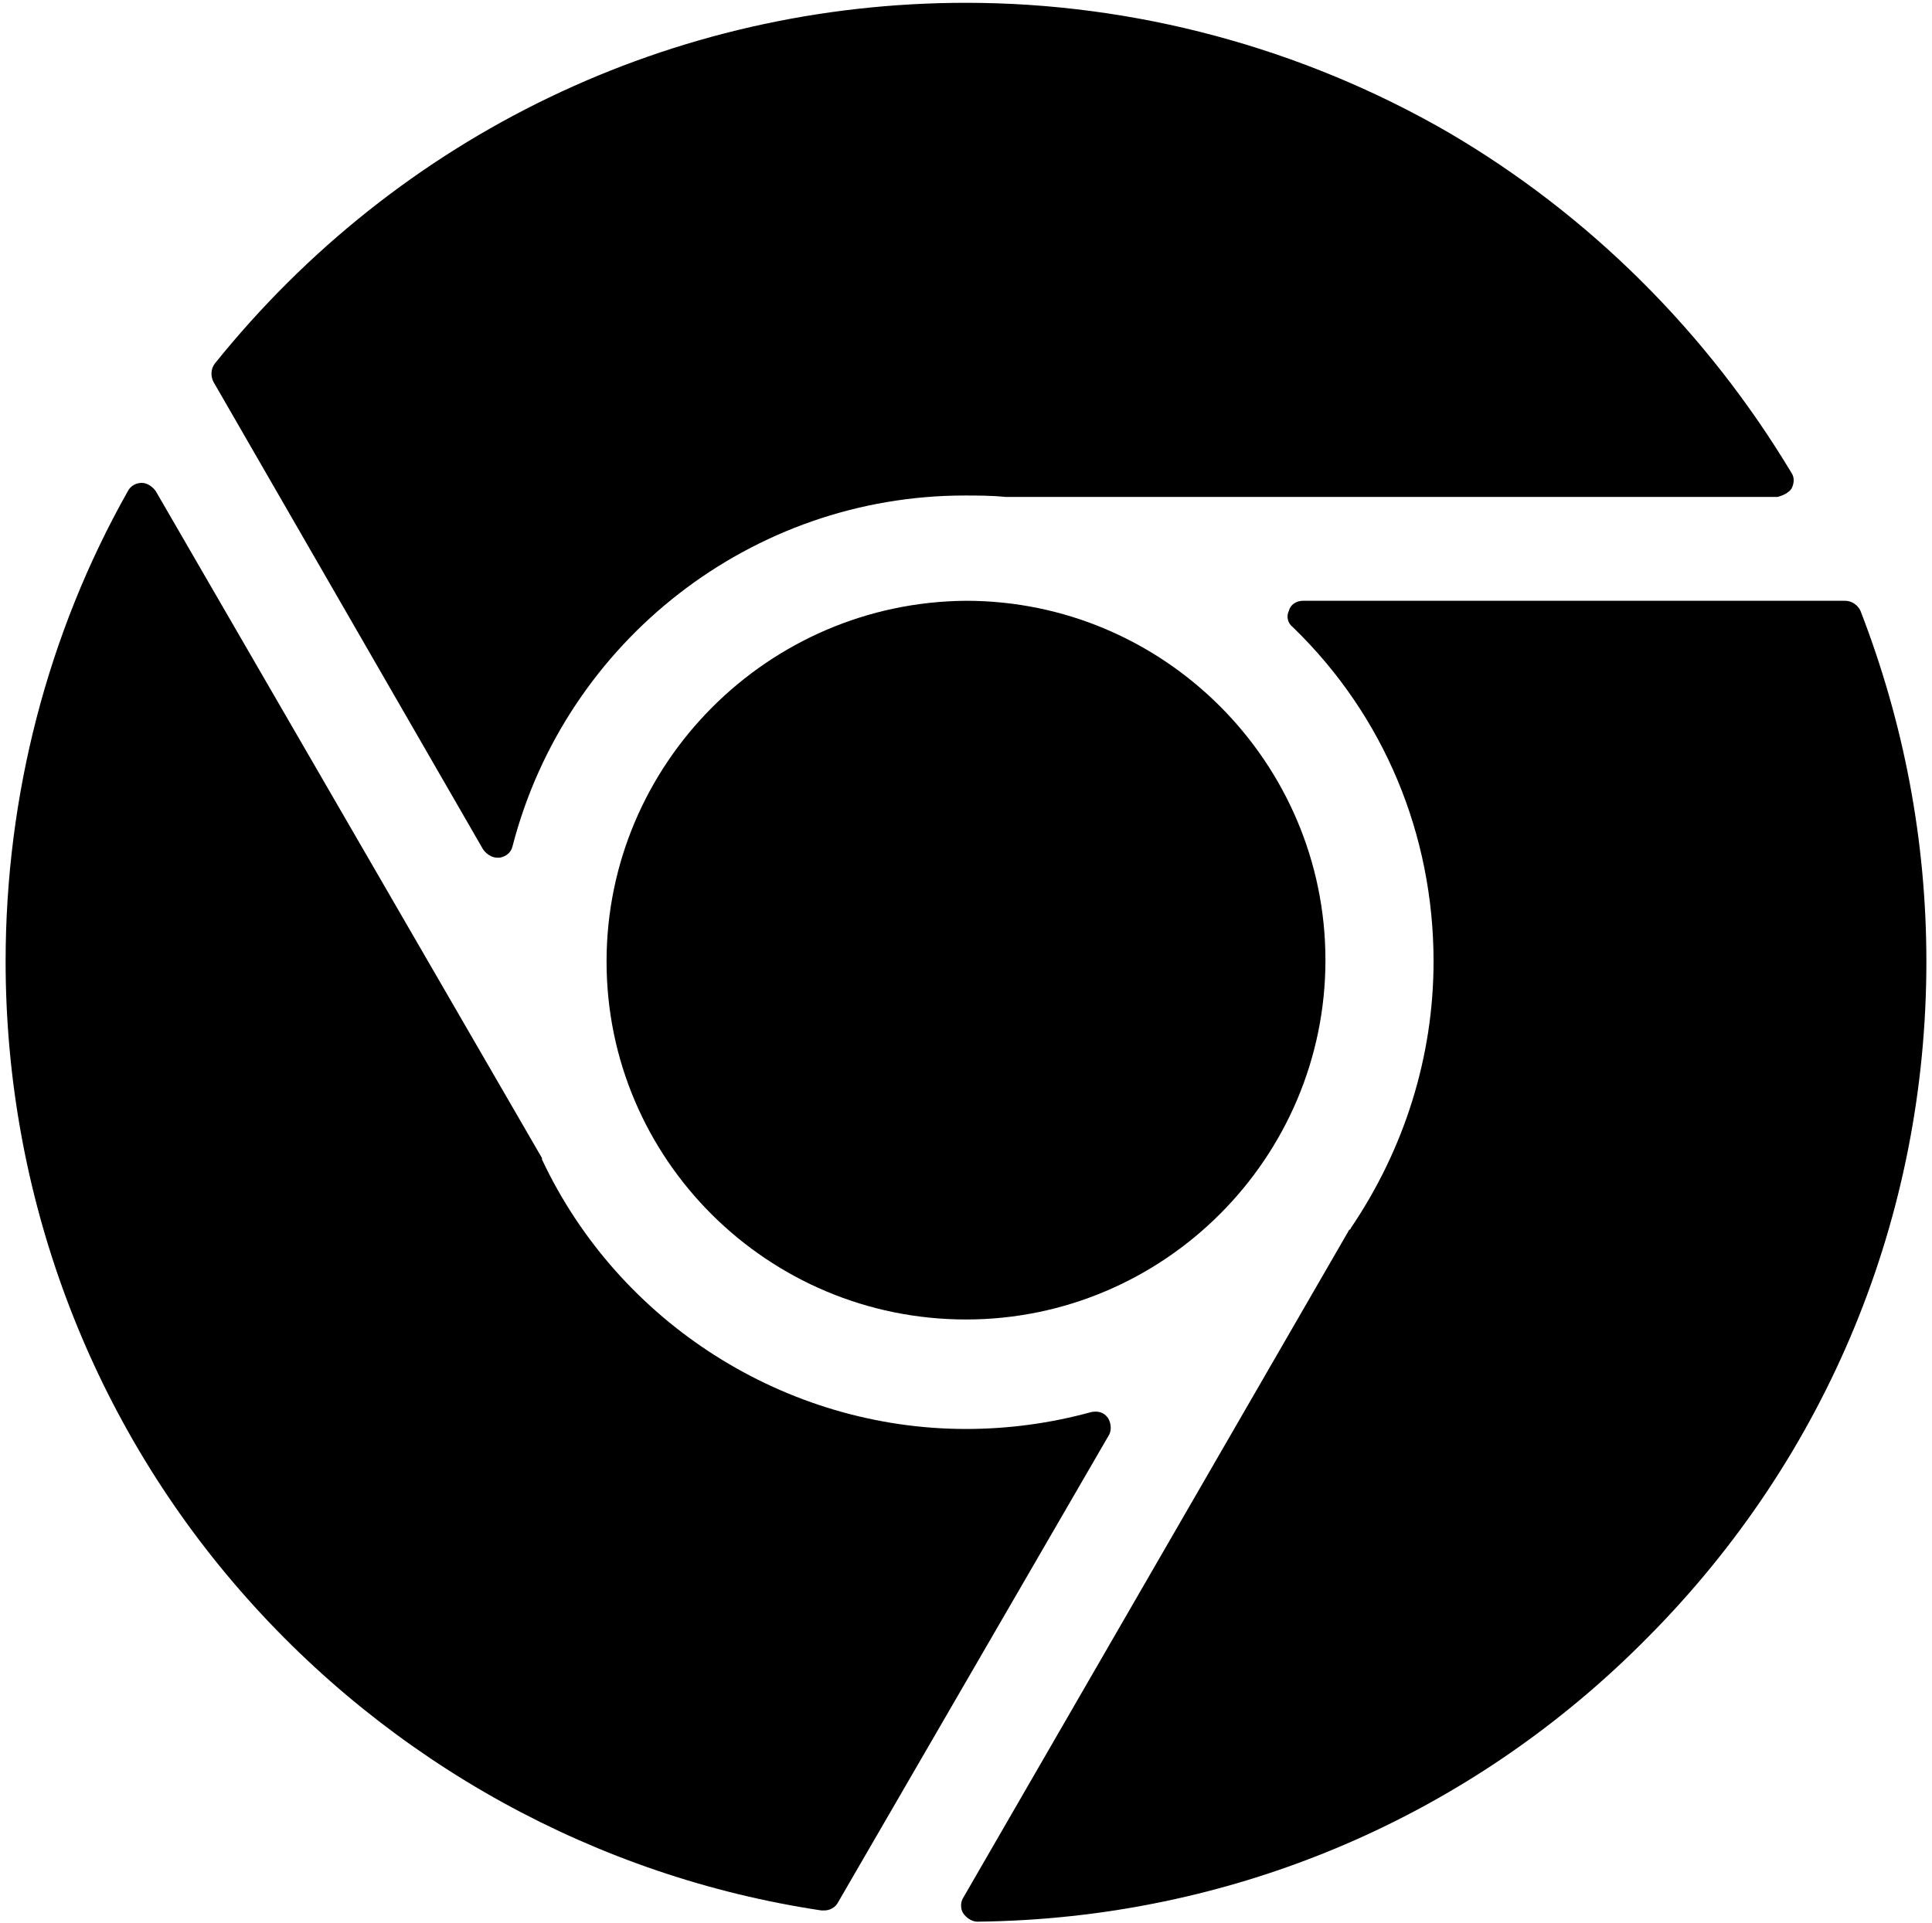 <?xml version="1.0" encoding="utf-8"?>
<!-- Generator: Adobe Illustrator 24.0.3, SVG Export Plug-In . SVG Version: 6.00 Build 0)  -->
<svg version="1.1" id="Layer_1" xmlns="http://www.w3.org/2000/svg" xmlns:xlink="http://www.w3.org/1999/xlink" x="0px" y="0px"
	 viewBox="0 0 137.6 137" style="enable-background:new 0 0 137.6 137;" xml:space="preserve">
<g>
	<path d="M43.2,68.5C43.2,82.6,54.7,94,68.8,94s25.6-11.5,25.6-25.6S82.9,42.8,68.8,42.8C54.7,42.9,43.2,54.4,43.2,68.5z"/>
	<path d="M127.6,34.8c0.2-0.4,0.2-0.8,0-1.1c-6-10-14.4-18.4-24.5-24.3c-10.4-6-22.3-9.2-34.3-9.2c-20.9,0-40.4,9.4-53.5,25.7
		c-0.3,0.4-0.3,0.9-0.1,1.3l19.2,33.3c0.2,0.3,0.6,0.6,1,0.6c0.1,0,0.1,0,0.2,0c0.5-0.1,0.8-0.4,0.9-0.8c3.8-14.7,17.1-25,32.2-25
		c0.9,0,1.9,0,2.9,0.1h0.1h54.9C127,35.3,127.4,35.1,127.6,34.8z"/>
	<path d="M78.9,101c-0.3-0.4-0.7-0.5-1.2-0.4c-2.9,0.8-5.9,1.2-8.9,1.2c-12.8,0-24.7-7.5-30.2-19.2v-0.1L11.1,35
		c-0.2-0.3-0.6-0.6-1-0.6l0,0c-0.4,0-0.8,0.2-1,0.6C3.4,45.1,0.4,56.7,0.4,68.5c0,16.5,5.9,32.4,16.7,44.8
		c10.7,12.3,25.4,20.4,41.4,22.8c0.1,0,0.1,0,0.2,0c0.4,0,0.8-0.2,1-0.6L79,102.2C79.2,101.8,79.1,101.3,78.9,101z"/>
	<path d="M131.4,42.8H92.8c-0.5,0-0.9,0.3-1,0.7c-0.2,0.4-0.1,0.9,0.3,1.2c6.5,6.3,10,14.8,10,23.8c0,6.8-2.1,13.4-5.9,19
		c0,0,0,0.1-0.1,0.1l-27.5,47.6c-0.2,0.3-0.2,0.8,0,1.1s0.6,0.6,1,0.6l0,0c18.1-0.2,35.1-7.4,47.8-20.3c12.8-12.9,19.8-30,19.8-48.1
		c0-8.6-1.6-17-4.7-25C132.3,43.1,131.9,42.8,131.4,42.8z"/>
</g>
</svg>
